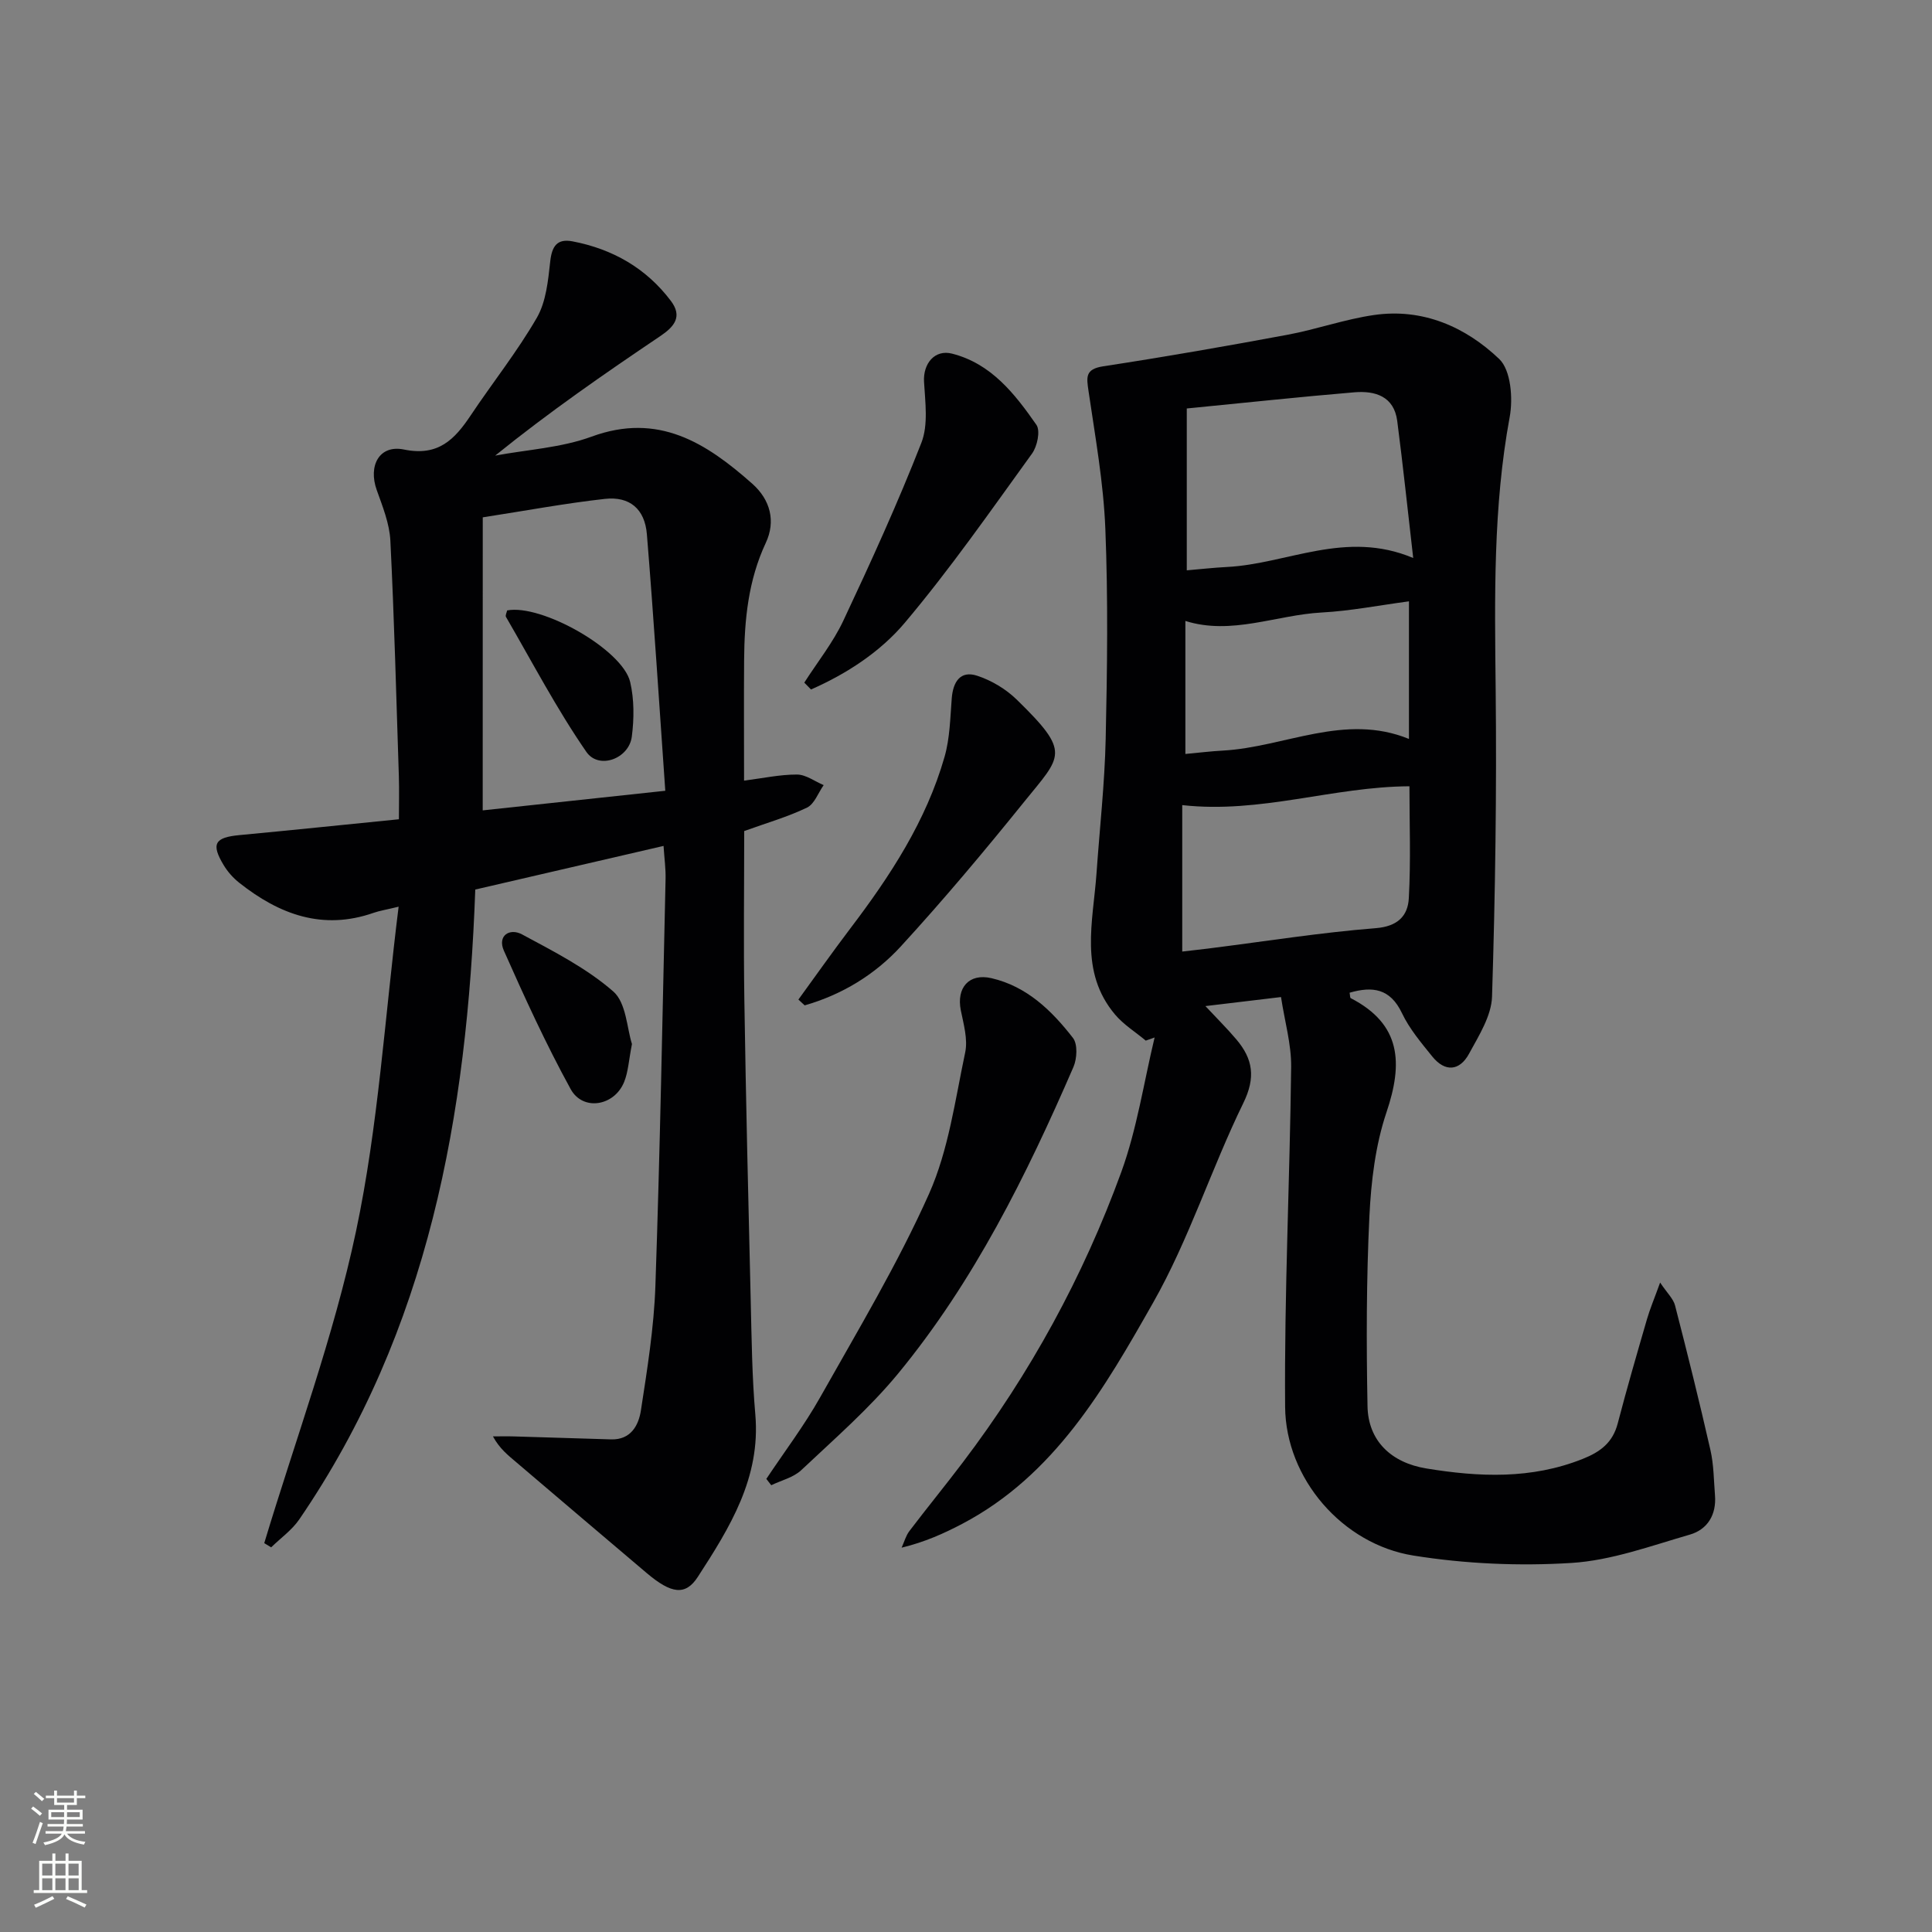 <svg enable-background="new 0 0 400 400" viewBox="0 0 400 400" xmlns="http://www.w3.org/2000/svg"><rect x="0" y="0" width="400" height="400" fill="#808080" stroke="none"/><g fill="#010103"><path d="m279.42 205.53c.11.55.07 1.04.24 1.13 10.47 5.4 10.83 13.46 7.4 23.62-2.3 6.82-3.19 14.31-3.54 21.55-.63 13.09-.64 26.23-.39 39.33.14 7.16 4.91 11.68 12.18 12.87 10.93 1.79 21.73 2.26 32.35-1.97 3.71-1.47 6.25-3.4 7.28-7.38 1.88-7.21 3.96-14.37 6.04-21.53.63-2.17 1.52-4.26 2.73-7.61 1.49 2.22 2.74 3.36 3.09 4.74 2.57 9.95 5.05 19.93 7.33 29.95.69 3.03.69 6.23.94 9.36.32 4.01-1.54 7.08-5.22 8.14-8.07 2.33-16.22 5.34-24.48 5.86-10.86.68-22.01.19-32.75-1.53-14.66-2.34-26.44-15.92-26.55-30.81-.18-23.45.98-46.9 1.25-70.36.05-4.69-1.33-9.39-2.1-14.46-5.43.65-10.12 1.21-15.65 1.87 2.48 2.66 4.56 4.71 6.43 6.93 3.39 4.02 4.02 7.83 1.42 13.14-6.63 13.57-11.24 28.22-18.66 41.3-10.05 17.71-20.38 35.74-39.53 45.82-3.81 2-7.74 3.77-12.56 4.94.53-1.15.86-2.45 1.61-3.44 3.62-4.77 7.42-9.41 11.04-14.19 13.96-18.4 24.95-38.5 32.83-60.14 3.25-8.94 4.66-18.55 6.9-27.86-.61.22-1.22.43-1.83.65-2.14-1.79-4.6-3.31-6.37-5.41-7.45-8.86-4.54-19.21-3.83-29.21.65-9.28 1.69-18.55 1.9-27.84.32-14.49.51-29.01-.07-43.49-.38-9.54-2.09-19.04-3.48-28.52-.42-2.88-.74-4.56 3.04-5.14 12.75-1.95 25.47-4.17 38.15-6.53 6.02-1.12 11.88-3.22 17.92-4.09 10.07-1.46 18.94 2.45 25.92 9.11 2.42 2.31 2.88 8.18 2.16 12.04-3.44 18.63-3.1 37.34-2.9 56.13.23 21.28-.08 42.57-.75 63.84-.13 4.01-2.74 8.1-4.77 11.84-1.94 3.56-4.95 3.84-7.6.56-2.29-2.84-4.73-5.72-6.28-8.98-2.44-5.13-6.09-5.6-10.84-4.23zm-33.71-120.96v33.51c2.77-.23 5.52-.55 8.27-.69 12.54-.62 24.61-7.76 38.61-1.86-1.16-10.07-2.12-19.25-3.31-28.39-.67-5.11-4.59-6.27-8.85-5.92-11.37.95-22.71 2.18-34.72 3.35zm-.94 112.44c2.02-.24 3.99-.45 5.95-.7 11.36-1.43 22.69-3.24 34.09-4.14 4.59-.36 6.67-2.56 6.87-6.2.43-7.75.13-15.54.13-23.18-15.86.08-30.78 5.71-47.04 3.9zm.65-68.45v27.54c2.84-.26 5.31-.57 7.78-.7 12.84-.72 25.21-7.84 38.51-2.41 0-9.68 0-18.92 0-28.49-6.23.83-12.11 1.99-18.04 2.31-9.45.51-18.67 4.76-28.25 1.75z"/><path d="m54.71 319.49c6.47-21.49 14.37-42.69 19-64.57 4.61-21.77 5.95-44.23 8.82-67.2-2.64.64-3.93.84-5.15 1.26-10.57 3.71-19.56.34-27.82-6.19-1.27-1-2.42-2.29-3.25-3.67-2.66-4.42-1.85-5.74 3.26-6.22 10.74-1.01 21.48-2.13 33.02-3.28 0-3.03.08-5.96-.01-8.88-.53-16.28-.95-32.56-1.76-48.82-.18-3.53-1.61-7.06-2.82-10.46-1.81-5.05.54-9.44 5.64-8.39 7.1 1.46 10.49-2.09 13.82-7.08 4.52-6.77 9.63-13.18 13.69-20.21 1.92-3.33 2.33-7.7 2.77-11.66.35-3.18 1.44-4.76 4.62-4.15 8.29 1.59 15.24 5.54 20.36 12.33 2.45 3.25.71 5.33-2.2 7.29-11.54 7.77-22.99 15.7-34.18 24.74 6.68-1.25 13.67-1.62 19.96-3.93 13.82-5.07 23.73 1.3 33.26 9.74 3.79 3.36 4.89 7.81 2.81 12.25-3.64 7.78-4.43 15.95-4.49 24.3-.06 8.14-.01 16.29-.01 24.93 3.88-.49 7.42-1.27 10.96-1.26 1.84.01 3.68 1.41 5.52 2.19-1.13 1.6-1.91 3.91-3.44 4.65-3.99 1.93-8.31 3.16-13.01 4.86 0 11.38-.15 23.18.03 34.97.32 20.8.82 41.6 1.32 62.4.19 7.81.27 15.64.95 23.42 1.14 13.1-5.29 23.42-11.9 33.62-2.57 3.97-5.51 3.5-10.57-.77-9.03-7.62-18-15.3-27-22.94-1.7-1.45-3.47-2.81-4.85-5.37 1.5 0 3.01-.04 4.51.01 6.65.19 13.31.42 19.96.61 4.1.11 5.7-2.93 6.17-6.04 1.31-8.51 2.69-17.09 2.99-25.67.97-28.11 1.47-56.23 2.11-84.34.05-2.1-.25-4.21-.42-6.82-13.4 3.1-26.25 6.08-38.98 9.03-1.68 46.67-9.61 91.21-36.45 130.42-1.52 2.21-3.85 3.86-5.81 5.77-.48-.31-.96-.59-1.43-.87zm45.23-151.71c12.02-1.29 24.42-2.62 37.8-4.06-1.27-18.08-2.38-35.61-3.81-53.11-.43-5.24-3.57-7.89-8.7-7.32-8.18.91-16.3 2.43-25.28 3.82-.01 20.18-.01 40.21-.01 60.67z"/><path d="m158.66 306.19c3.74-5.62 7.85-11.04 11.15-16.9 7.82-13.89 16.06-27.62 22.54-42.13 4.04-9.07 5.39-19.39 7.48-29.25.58-2.74-.33-5.88-.91-8.76-.92-4.65 1.7-7.7 6.34-6.63 7.33 1.69 12.49 6.71 16.89 12.38 1 1.3.84 4.29.09 6.02-9.74 22.47-20.61 44.39-36.26 63.42-5.98 7.27-13.2 13.54-20.08 20.03-1.62 1.53-4.12 2.11-6.22 3.13-.34-.44-.68-.88-1.02-1.31z"/><path d="m166.52 141.33c2.73-4.27 5.96-8.3 8.09-12.84 5.7-12.12 11.27-24.34 16.15-36.81 1.46-3.73.79-8.43.55-12.65-.21-3.74 2.21-6.74 5.82-5.81 8.11 2.07 12.99 8.34 17.45 14.74.85 1.23.18 4.45-.91 5.95-8.57 11.85-16.95 23.89-26.36 35.05-5.09 6.03-12.03 10.55-19.4 13.79-.46-.47-.92-.95-1.39-1.42z"/><path d="m165.3 206.95c3.57-4.91 7.07-9.87 10.74-14.71 8.27-10.89 15.72-22.26 19.52-35.55 1.11-3.87 1.17-8.06 1.49-12.12.27-3.41 1.78-5.8 5.25-4.67 2.98.97 5.98 2.77 8.23 4.97 11.32 11.05 9.27 11.52 1.47 21.19-8.22 10.19-16.65 20.24-25.5 29.89-5.37 5.85-12.18 9.99-19.9 12.2-.44-.39-.87-.8-1.3-1.2z"/><path d="m130.84 216.15c-.66 3.37-.77 5.76-1.62 7.86-2.02 5-8.53 6.1-11.07 1.48-5.1-9.29-9.53-18.97-13.83-28.67-1.37-3.09 1.18-4.75 3.77-3.36 6.54 3.52 13.34 6.98 18.87 11.8 2.71 2.35 2.84 7.68 3.88 10.89z"/><path d="m105 126.38c7.13-1.36 23.89 8.1 25.47 14.82.85 3.62.82 7.61.34 11.32-.6 4.58-6.83 6.88-9.41 3.15-6.15-8.9-11.19-18.56-16.64-27.94-.18-.31.15-.92.24-1.35z"/></g><path d="m6.44 374.46.42-.45c.65.47 1.27.95 1.85 1.44l-.45.49c-.65-.56-1.25-1.06-1.82-1.48m.93 7.33-.63-.26c.55-1.36 1.05-2.8 1.53-4.33.19.1.38.19.59.27-.47 1.29-.96 2.73-1.49 4.32m-.38-10.38.44-.42c.43.34 1.01.82 1.74 1.44l-.49.49c-.53-.51-1.09-1.01-1.69-1.51m2.5.35h1.72v-1.04h.59v1.04h3.52v-1.04h.59v1.04h1.75v.53h-1.75v1.42h-2.03v.97h3.22v2.03h-3.24c0 .35-.01.66-.03.93h3.32v.53h-3.37c-.03.27-.08.58-.15.94h3.96v.53h-3.71c.67.92 1.93 1.48 3.79 1.68-.13.24-.23.44-.29.59-2.13-.38-3.48-1.08-4.04-2.12-.43.97-1.77 1.72-4.03 2.23-.09-.19-.2-.37-.33-.55 2.1-.42 3.37-1.03 3.81-1.83h-3.36v-.53h3.58c.08-.29.13-.61.16-.94h-3.33v-.53h3.39c.02-.27.04-.58.04-.93h-3.23v-2.03h3.25v-.97h-2.07v-1.42h-1.73zm1.12 3.44v1h2.65c.01-.3.02-.44.01-.4v-.25-.35zm1.19-2h3.52v-.91h-3.52zm4.71 2h-2.63v.59c0 .15-.01.28-.01.4h2.64z" fill="#fbfcfa"/><path d="m13.56 383.74h.63v1.52h2.72v6.07h1.13v.6h-11.06v-.6h1.13v-6.07h2.73v-1.52h.63v1.52h2.1v-1.52zm-2.69 8.83.38.56c-1.24.63-2.53 1.25-3.85 1.85-.1-.21-.21-.42-.34-.63 1.37-.55 2.63-1.15 3.81-1.78m-2.13-4.27h2.1v-2.45h-2.1zm0 3.04h2.1v-2.46h-2.1zm2.72-3.04h2.1v-2.45h-2.1zm0 3.04h2.1v-2.46h-2.1zm6.07 3.6c-1.41-.71-2.7-1.3-3.86-1.78l.35-.56c1.45.62 2.75 1.19 3.88 1.72zm-1.25-9.09h-2.1v2.45h2.1zm-2.09 5.49h2.1v-2.46h-2.1z" fill="#fbfcfa"/></svg>